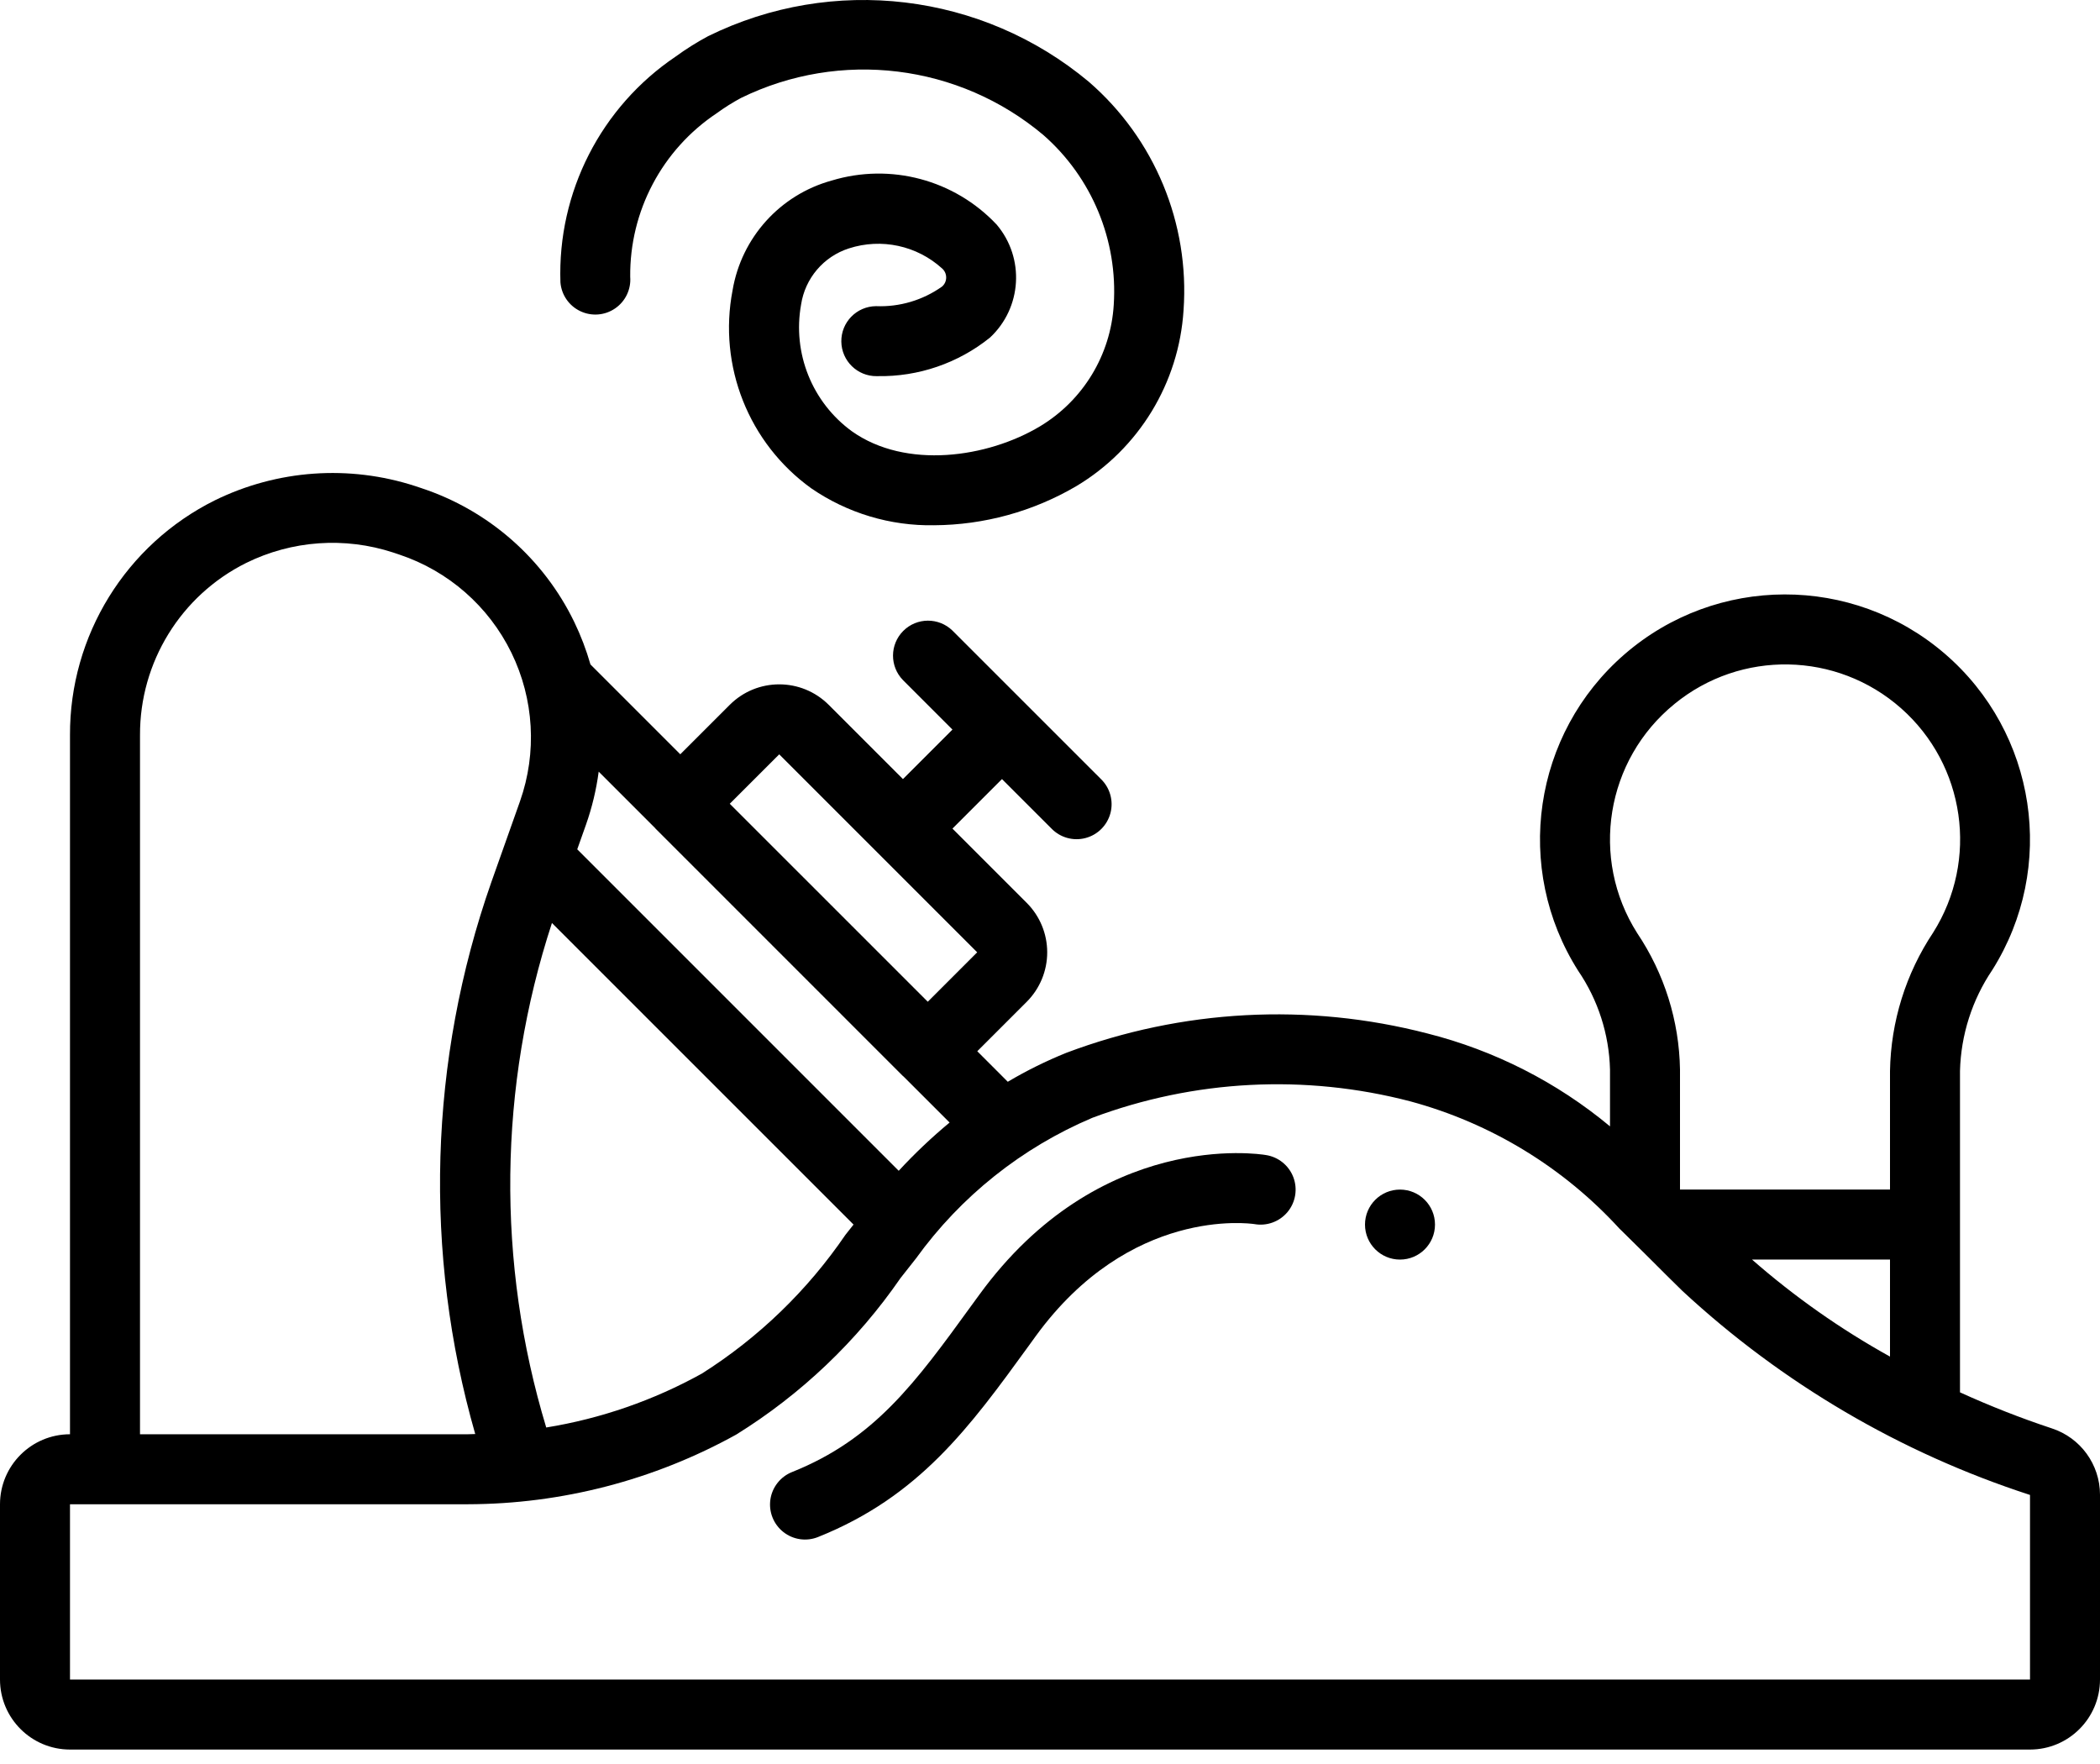 <svg width="100" height="84" viewBox="0 0 100 84" fill="none" xmlns="http://www.w3.org/2000/svg">
<path d="M97.705 68.018C96.218 67.525 94.759 66.952 93.333 66.302V50.998C93.377 49.281 93.91 47.613 94.871 46.19C97.952 41.299 96.986 34.888 92.601 31.122C88.216 27.356 81.733 27.369 77.363 31.153C72.993 34.937 72.053 41.35 75.153 46.23C76.099 47.618 76.624 49.25 76.667 50.929V53.636C74.136 51.531 71.165 50.02 67.973 49.213C62.285 47.739 56.279 48.061 50.78 50.133C49.816 50.522 48.884 50.983 47.99 51.513L46.537 50.059L48.89 47.707C49.516 47.081 49.867 46.233 49.867 45.349C49.867 44.465 49.516 43.617 48.89 42.992L45.355 39.457L47.713 37.099L50.07 39.455C50.489 39.887 51.108 40.06 51.689 39.907C52.271 39.755 52.726 39.3 52.879 38.718C53.031 38.137 52.859 37.518 52.427 37.099L45.355 30.028C44.701 29.392 43.658 29.398 43.013 30.043C42.368 30.688 42.361 31.731 42.998 32.385L45.355 34.742L42.998 37.099L39.463 33.564C38.161 32.263 36.051 32.263 34.75 33.564L32.395 35.918L28.117 31.64C27.918 30.946 27.66 30.269 27.346 29.619C25.884 26.6 23.261 24.302 20.076 23.248L19.771 23.146C16.625 22.125 13.207 22.367 10.237 23.822C5.991 25.931 3.313 30.271 3.333 35.013V68.298C1.493 68.3 0.002 69.791 0 71.631V79.979C0.002 81.819 1.493 83.311 3.333 83.312H96.667C98.507 83.311 99.998 81.819 100 79.979V71.174C99.998 69.737 99.072 68.464 97.705 68.018ZM83.429 59.979H90V64.6C87.652 63.297 85.449 61.748 83.429 59.979ZM79.738 33.521C82.898 30.936 87.466 31.023 90.527 33.727C93.586 36.43 94.234 40.954 92.055 44.408C90.753 46.362 90.04 48.65 90 50.998V56.646H80V50.929C79.962 48.613 79.254 46.358 77.963 44.436C75.701 40.874 76.464 36.183 79.738 33.522V33.521ZM26.011 67.976C23.637 60.129 23.732 51.742 26.283 43.952L40.645 58.313L40.26 58.8C38.456 61.446 36.129 63.695 33.423 65.408C31.119 66.685 28.611 67.554 26.011 67.976ZM42.796 55.752L27.488 40.443L27.905 39.267C28.193 38.449 28.395 37.605 28.509 36.745L31.197 39.433L31.213 39.455L42.998 51.241C43.005 51.248 43.014 51.25 43.022 51.258L45.219 53.454C44.361 54.166 43.552 54.933 42.796 55.752ZM37.106 35.921L41.819 40.634V40.635H41.82L46.533 45.348L44.18 47.702L34.751 38.274L37.106 35.921ZM6.667 35.013C6.651 31.538 8.611 28.355 11.722 26.807C13.902 25.732 16.415 25.555 18.724 26.311L19.022 26.411C21.352 27.19 23.273 28.873 24.352 31.081C25.431 33.289 25.579 35.838 24.762 38.156L23.397 42.007C20.426 50.476 20.158 59.659 22.63 68.287C22.514 68.288 22.395 68.298 22.278 68.298H6.667V35.013ZM96.667 79.979H3.333V71.631H22.279C26.75 71.622 31.146 70.48 35.057 68.314C38.151 66.394 40.816 63.856 42.883 60.859L43.619 59.925C45.753 56.967 48.658 54.651 52.016 53.229C56.86 51.411 62.148 51.138 67.153 52.444C70.988 53.479 74.448 55.586 77.127 58.517C77.152 58.544 77.178 58.568 77.206 58.592C77.496 58.876 77.79 59.167 78.084 59.459L78.138 59.512C78.276 59.65 78.412 59.784 78.552 59.923C79.064 60.436 79.582 60.954 80.114 61.472C84.861 65.874 90.509 69.189 96.667 71.188V79.979Z" fill="black"/>
<path d="M68.333 58.313C68.333 59.234 67.587 59.98 66.666 59.98C65.746 59.98 65 59.234 65 58.313C65 57.393 65.746 56.647 66.666 56.647C67.587 56.647 68.333 57.393 68.333 58.313Z" fill="black"/>
<path d="M60.275 55.001C59.956 54.946 52.355 53.782 46.623 61.669L46.269 62.154C43.586 65.853 41.647 68.525 37.717 70.097C37.164 70.318 36.771 70.817 36.685 71.406C36.6 71.996 36.836 72.586 37.304 72.954C37.772 73.323 38.4 73.414 38.953 73.192C43.779 71.262 46.183 67.949 48.968 64.113L49.318 63.629C53.802 57.466 59.496 58.258 59.728 58.289C60.32 58.397 60.925 58.178 61.311 57.715C61.696 57.253 61.801 56.618 61.587 56.056C61.372 55.493 60.87 55.09 60.275 55.001Z" fill="black"/>
<path d="M41.711 14.579C40.79 14.589 40.053 15.344 40.063 16.264C40.074 17.185 40.829 17.923 41.749 17.912L41.787 17.911C43.732 17.946 45.627 17.295 47.143 16.075C48.666 14.654 48.807 12.288 47.462 10.697C45.453 8.559 42.406 7.746 39.599 8.599C37.147 9.276 35.309 11.312 34.885 13.82C34.189 17.428 35.652 21.111 38.635 23.256C40.354 24.436 42.398 25.05 44.482 25.012C46.861 24.998 49.194 24.357 51.246 23.154C54.227 21.375 56.139 18.241 56.359 14.777C56.654 10.642 54.983 6.609 51.849 3.895C46.766 -0.353 39.654 -1.204 33.713 1.726C33.178 2.013 32.663 2.337 32.172 2.695C28.615 5.094 26.543 9.154 26.687 13.443C26.733 14.036 27.093 14.56 27.631 14.816C28.168 15.073 28.802 15.024 29.292 14.686C29.784 14.349 30.057 13.775 30.01 13.182C29.979 10.056 31.528 7.126 34.13 5.392C34.498 5.123 34.885 4.88 35.287 4.664C40.013 2.351 45.658 3.043 49.685 6.43C51.996 8.456 53.234 11.442 53.036 14.509C52.891 16.899 51.579 19.064 49.527 20.299C47.024 21.799 43.14 22.359 40.571 20.541C38.671 19.16 37.73 16.814 38.147 14.502C38.338 13.251 39.22 12.214 40.426 11.828C41.969 11.329 43.661 11.693 44.862 12.784C44.987 12.893 45.057 13.051 45.056 13.216C45.056 13.382 44.984 13.538 44.859 13.646C43.942 14.297 42.835 14.625 41.711 14.579Z" fill="black"/>
</svg>

